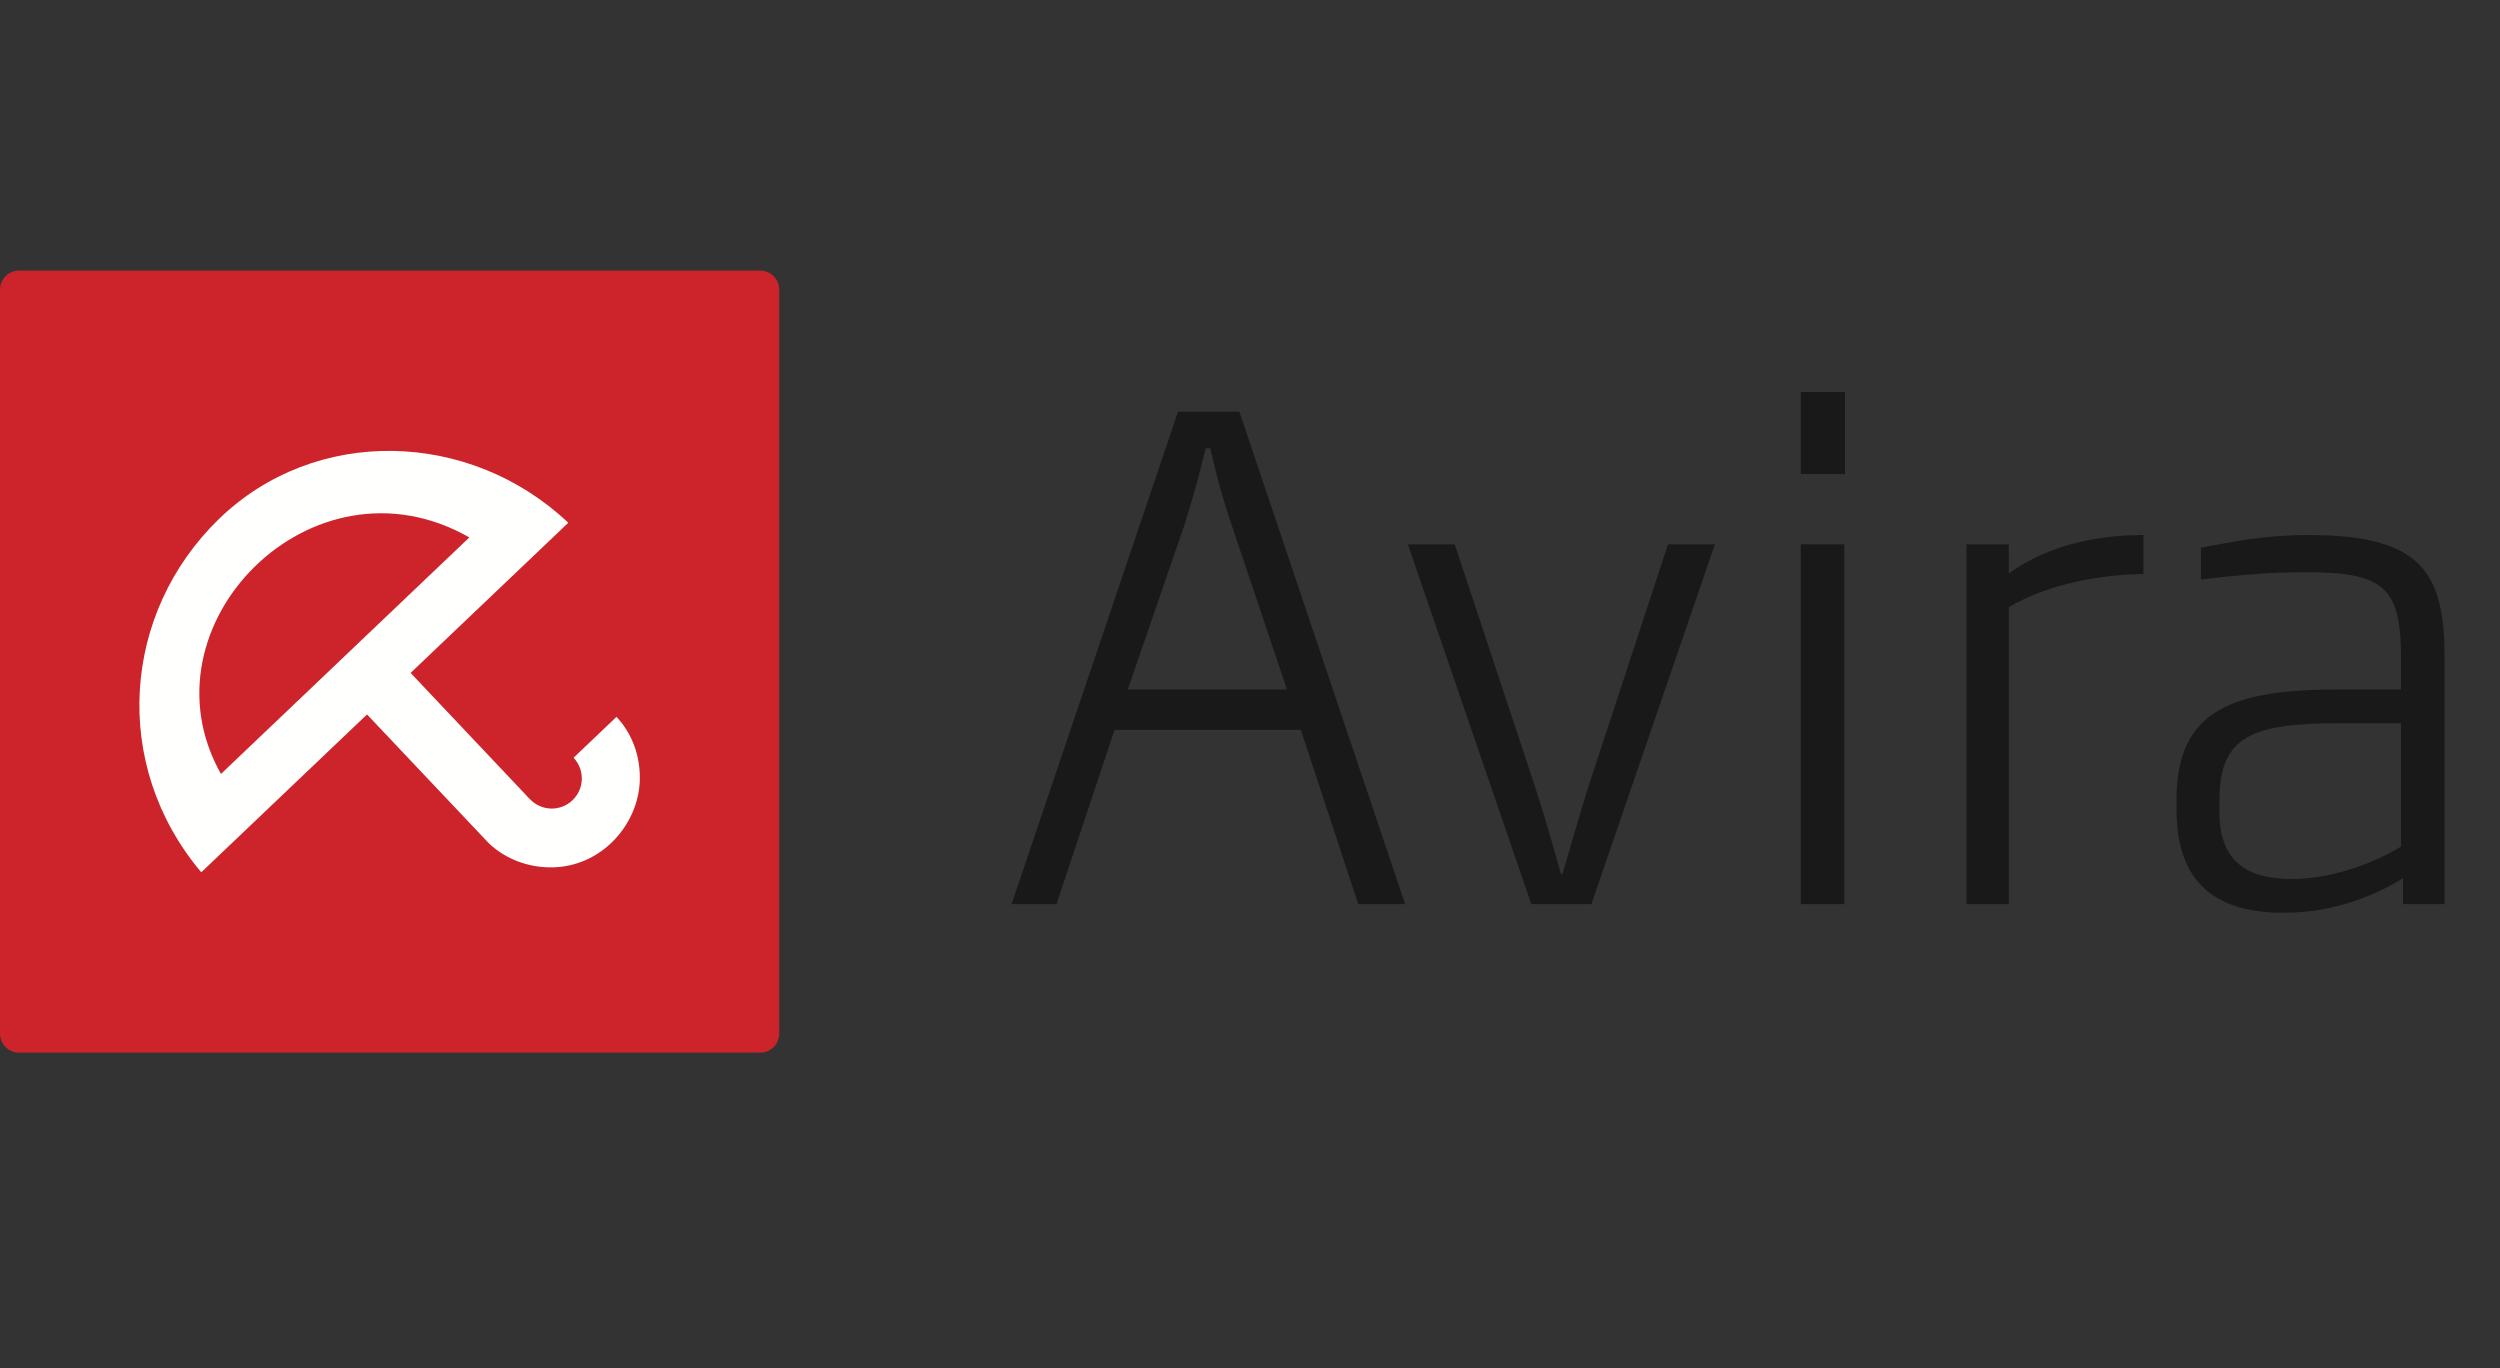 <?xml version="1.0" encoding="UTF-8"?> <svg xmlns="http://www.w3.org/2000/svg" xmlns:xlink="http://www.w3.org/1999/xlink" width="95px" height="52px" viewBox="0 0 95 52"><rect x="0" y="0" width="95" height="52" fill="#333333" stroke="none"/> <!-- Generator: Sketch 53.2 (72643) - https://sketchapp.com --> <title>Atom / Logo / Provider / Horizontal / Avira</title> <desc>Created with Sketch.</desc> <g id="Atom-/-Logo-/-Provider-/-Horizontal-/-Avira" stroke="none" stroke-width="1" fill="none" fill-rule="evenodd"> <g id="Avira_Logo_Print" transform="translate(0, 10)"> <path d="M29.61,29.274 C29.61,29.674 29.288,30 28.888,30 L0.722,30 C0.323,30 0,29.674 0,29.274 L0,1.008 C0,0.607 0.323,0.282 0.722,0.282 L28.888,0.282 C29.288,0.282 29.61,0.607 29.61,1.008 L29.61,29.274" id="Fill-1" fill="#CD242B"></path> <path d="M17.835,10.422 L8.397,19.41 C5.219,13.772 11.87,7.017 17.835,10.422 Z M23.477,17.293 L23.428,17.239 L21.796,18.794 C22.23,19.253 22.21,19.977 21.753,20.411 C21.296,20.846 20.575,20.828 20.141,20.37 C20.088,20.323 20.039,20.272 19.995,20.219 C19.995,20.219 17.332,17.402 15.603,15.571 L21.595,9.865 C17.851,6.326 11.977,6.17 8.313,9.728 C4.651,13.286 4.196,19.048 7.648,23.147 L13.947,17.149 L18.572,22.041 C19.216,22.656 20.111,22.986 21.033,22.958 C21.894,22.933 22.651,22.578 23.22,22.039 C23.909,21.387 24.322,20.464 24.314,19.535 C24.307,18.56 23.938,17.814 23.477,17.293 L23.477,17.293 Z" id="Fill-2" fill="#FFFFFE"></path> <path d="M46.796,9.929 C46.47,8.971 46.219,8.065 45.993,7.033 L45.818,7.033 C45.567,8.065 45.316,8.971 45.015,9.929 L42.857,16.199 L48.904,16.199 L46.796,9.929 Z M51.614,24.358 L49.431,17.735 L42.355,17.735 L40.147,24.358 L38.44,24.358 L44.764,5.647 L47.097,5.647 L53.396,24.358 L51.614,24.358 L51.614,24.358 Z" id="Fill-3" fill="#1A1919"></path> <path d="M60.473,24.358 L58.19,24.358 L53.498,10.684 L55.279,10.684 L58.341,19.926 C58.717,21.084 59.018,22.142 59.319,23.225 L59.369,23.225 C59.696,22.142 59.972,21.11 60.348,19.926 L63.384,10.684 L65.166,10.684 L60.473,24.358" id="Fill-4" fill="#1A1919"></path> <path d="M68.429,24.359 L70.084,24.359 L70.084,10.684 L68.429,10.684 L68.429,24.359 Z M68.429,8.014 L70.11,8.014 L70.11,4.892 L68.429,4.892 L68.429,8.014 Z" id="Fill-5" fill="#1A1919"></path> <path d="M76.333,13.076 L76.333,24.358 L74.727,24.358 L74.727,10.684 L76.333,10.684 L76.333,11.792 C77.939,10.634 79.871,10.331 81.452,10.331 L81.452,11.817 C79.946,11.817 77.839,12.17 76.333,13.076" id="Fill-6" fill="#1A1919"></path> <path d="M91.239,17.483 L88.931,17.483 C85.643,17.483 84.339,17.937 84.339,20.379 L84.339,20.858 C84.339,22.747 85.393,23.401 87.099,23.401 C88.805,23.401 90.486,22.646 91.239,22.167 L91.239,17.483 Z M91.315,24.358 L91.315,23.376 C90.361,23.956 88.805,24.685 86.773,24.685 C84.113,24.685 82.708,23.477 82.708,20.757 L82.708,20.379 C82.708,16.904 84.941,16.199 88.931,16.199 L91.239,16.199 L91.239,15.041 C91.239,12.371 90.662,11.742 87.626,11.742 C86.296,11.742 85.167,11.843 83.636,12.019 L83.636,10.81 C84.916,10.583 85.995,10.331 87.751,10.331 C92.093,10.331 92.896,11.817 92.896,15.041 L92.896,24.358 L91.315,24.358 L91.315,24.358 Z" id="Fill-7" fill="#1A1919"></path> </g> </g> </svg> 